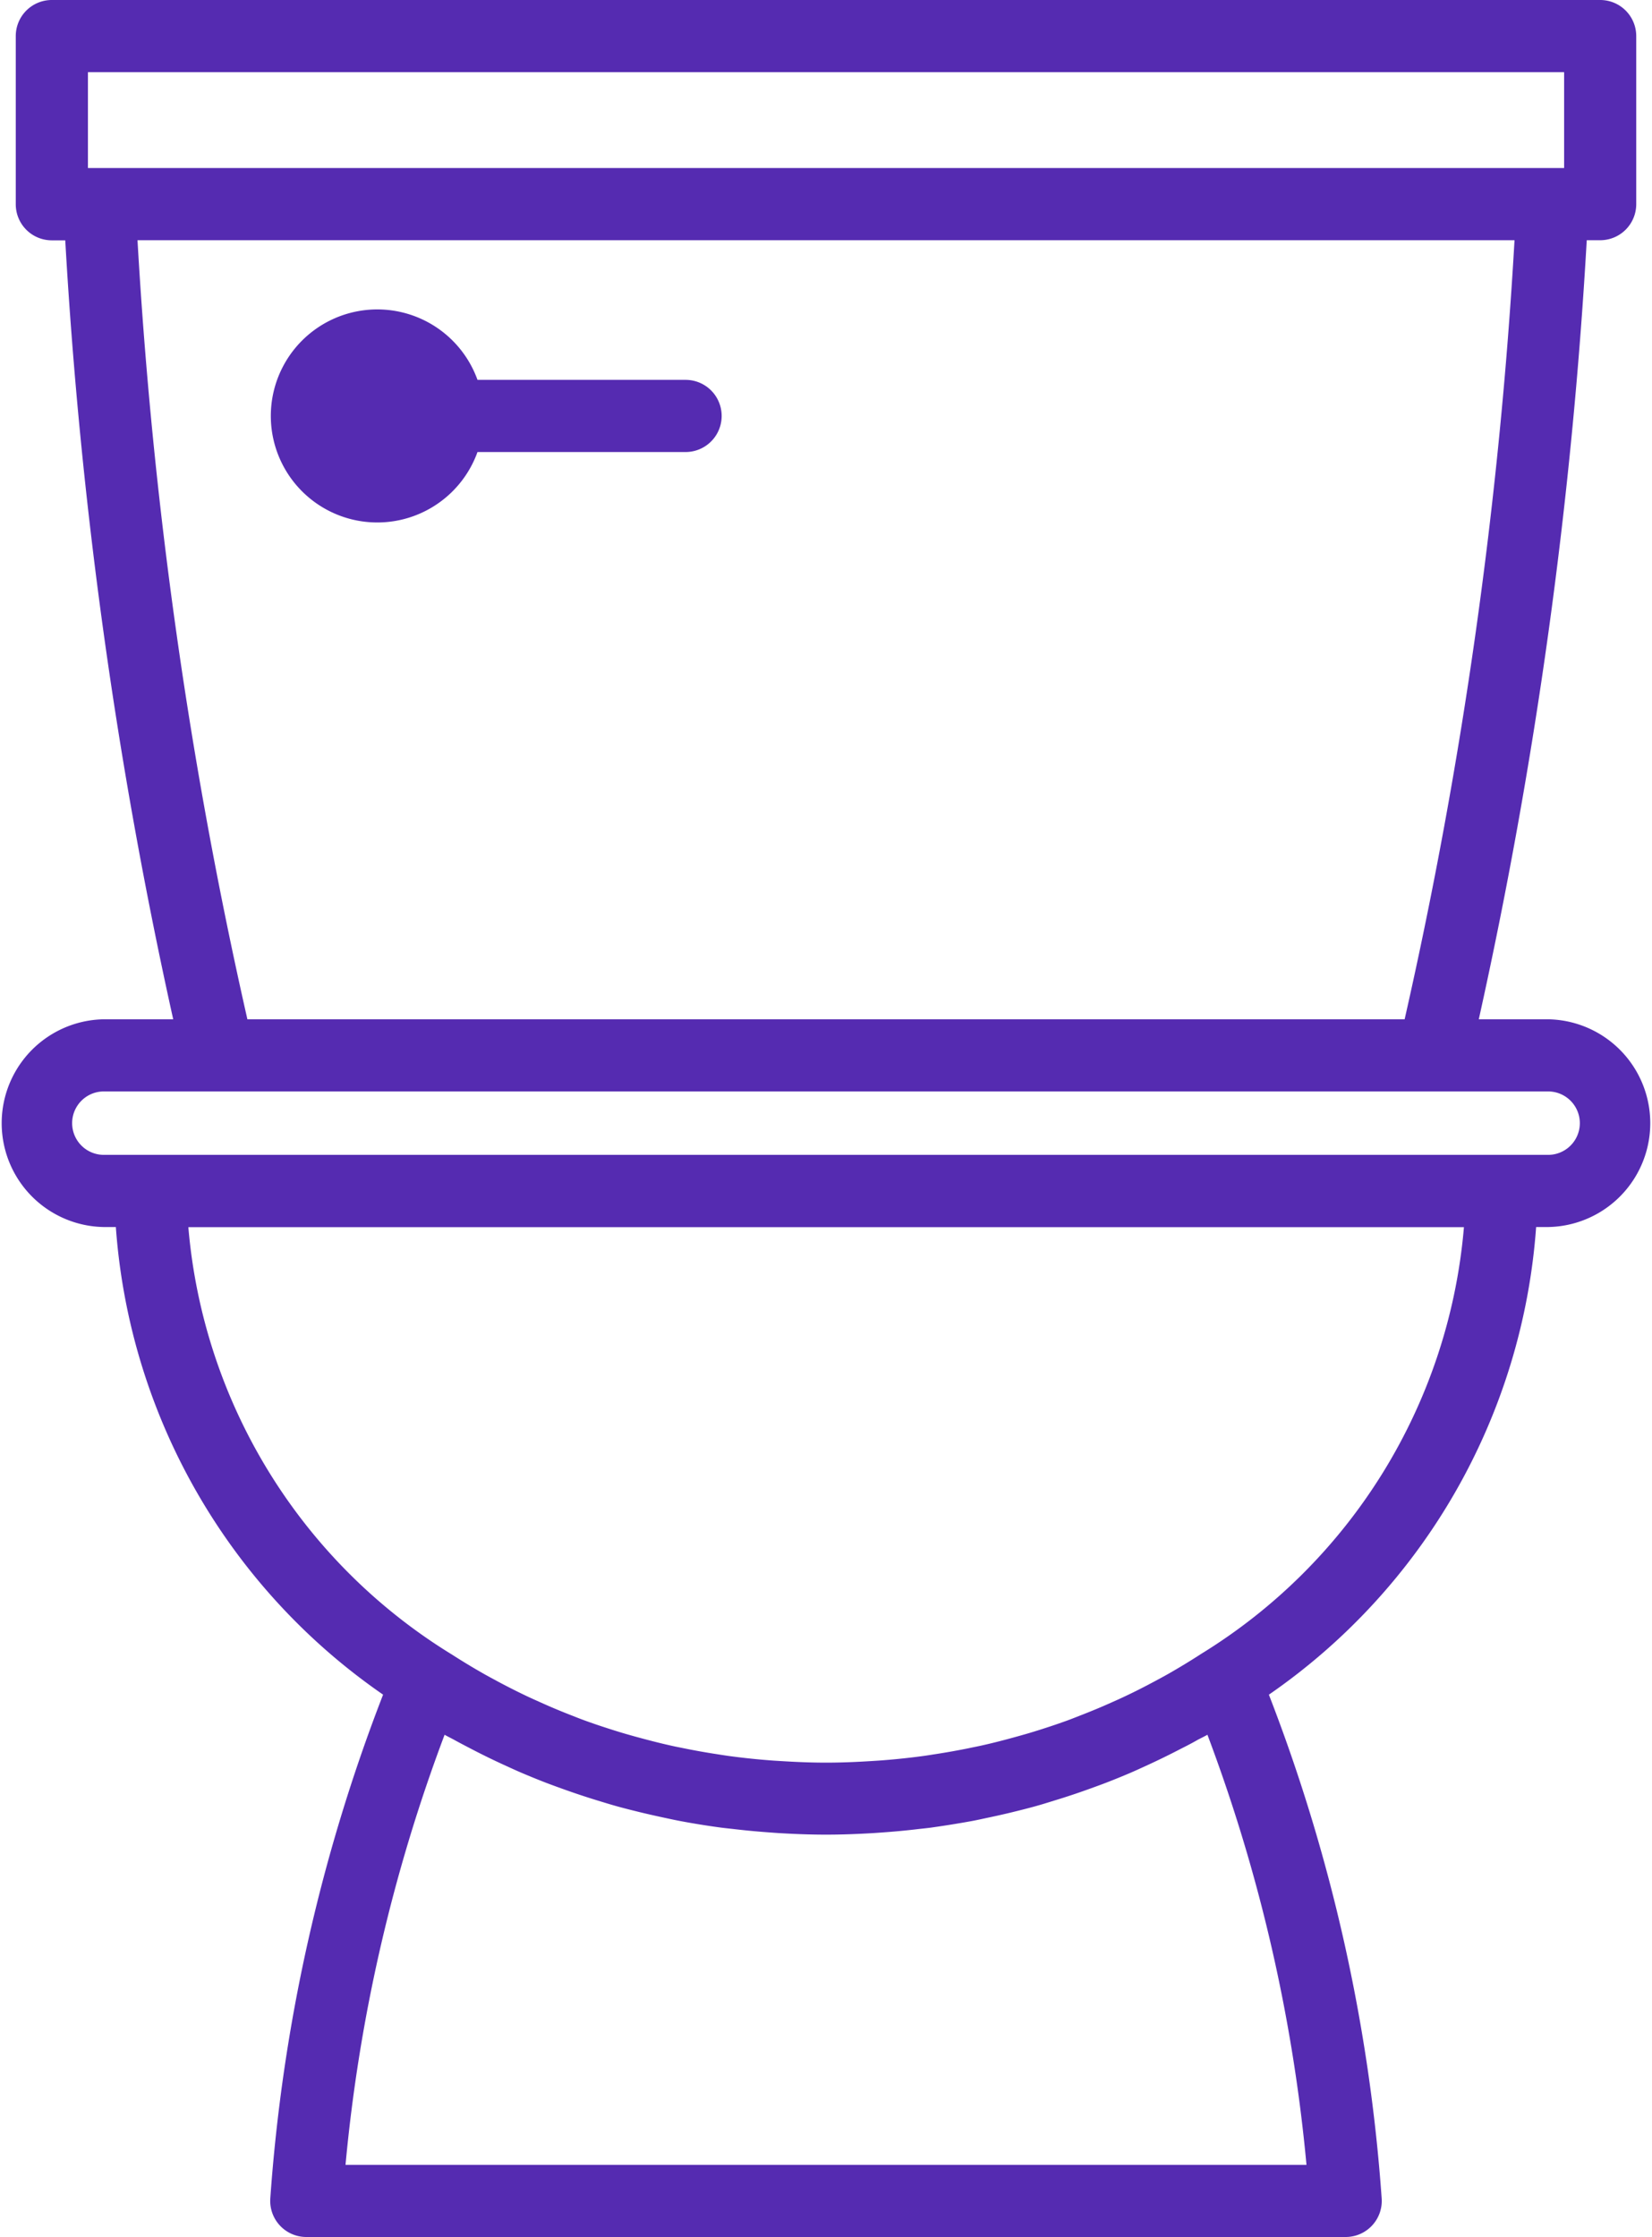 <svg xmlns="http://www.w3.org/2000/svg" width="58.255" height="78.854" viewBox="0 0 58.255 78.854">
  <g id="baño" transform="translate(-16.808 -3.5)">
    <g id="Grupo_1874" data-name="Grupo 1874" transform="translate(16.808 3.5)">
      <path id="Trazado_2694" data-name="Trazado 2694" d="M71.4,39.43H68.955a171.868,171.868,0,0,0,3.807-27.462h.473A1.271,1.271,0,0,0,74.507,10.7V4.772A1.271,1.271,0,0,0,73.236,3.5h-54.6a1.271,1.271,0,0,0-1.272,1.272V10.7a1.271,1.271,0,0,0,1.272,1.272h.473A171.869,171.869,0,0,0,22.916,39.43H20.469a3.662,3.662,0,0,0,0,7.323h.424a21.932,21.932,0,0,0,9.424,16.483A60.916,60.916,0,0,0,26.34,80.989a1.272,1.272,0,0,0,1.268,1.365H64.262a1.272,1.272,0,0,0,1.268-1.365,60.911,60.911,0,0,0-3.977-17.752,21.935,21.935,0,0,0,9.424-16.484H71.4a3.662,3.662,0,0,0,0-7.323ZM19.908,6.044H71.964V9.424H19.909V6.044Zm1.749,5.924H70.215A167.322,167.322,0,0,1,66.34,39.43H25.532A167.349,167.349,0,0,1,21.657,11.968ZM59.386,64.65a58.177,58.177,0,0,1,3.493,15.161H28.992A58.185,58.185,0,0,1,32.486,64.65c.111.064.227.118.339.18.19.105.383.205.577.306q.623.326,1.263.616c.184.084.368.169.555.248q.4.17.8.326c.194.075.391.146.587.217q.624.226,1.26.421c.247.075.493.152.742.22s.493.129.741.19c.27.066.541.127.814.186.215.046.431.094.649.135q.7.131,1.413.227c.162.021.326.037.489.056q.567.066,1.144.109c.163.012.325.025.488.034.527.03,1.056.05,1.591.05s1.063-.02,1.59-.05c.164-.009.328-.022.493-.034q.574-.042,1.138-.109c.164-.019.331-.035.494-.057q.711-.1,1.408-.226c.22-.041.439-.091.658-.137.268-.057.535-.117.8-.182s.5-.124.753-.193.471-.138.7-.209q.66-.2,1.307-.436c.19-.069.38-.137.567-.21q.407-.158.808-.329c.185-.079.366-.163.548-.246q.638-.291,1.261-.616c.2-.1.393-.2.585-.311C59.161,64.767,59.277,64.712,59.386,64.65Zm-.237-2.84q-.567.366-1.154.7c-.145.082-.292.161-.439.24-.352.189-.706.371-1.068.541-.187.089-.378.174-.569.258-.3.135-.61.262-.92.384-.181.07-.361.143-.545.211-.4.145-.8.277-1.2.4-.192.059-.386.114-.581.168-.406.113-.814.22-1.227.312-.158.036-.317.065-.476.1q-.579.117-1.166.208c-.14.021-.279.045-.42.064q-.734.1-1.48.157c-.121.009-.244.016-.366.024-.53.033-1.062.056-1.6.056s-1.069-.023-1.6-.056c-.122-.008-.245-.014-.366-.024q-.744-.057-1.48-.157c-.141-.02-.279-.042-.419-.064q-.588-.09-1.168-.209c-.159-.032-.321-.063-.479-.1-.411-.092-.818-.2-1.223-.31-.194-.054-.388-.109-.58-.168-.4-.124-.806-.256-1.2-.4-.187-.068-.37-.142-.554-.214q-.457-.179-.9-.377c-.2-.09-.407-.181-.607-.276q-.519-.247-1.024-.519c-.156-.084-.312-.168-.465-.254q-.571-.324-1.123-.679a19.6,19.6,0,0,1-9.3-15.068H68.431A19.587,19.587,0,0,1,59.149,61.809ZM71.4,44.209H20.47a1.118,1.118,0,0,1,0-2.236H71.4a1.118,1.118,0,0,1,0,2.236Z" transform="translate(-16.808 -3.5)" fill="#552bb1"/>
      <path id="Trazado_2695" data-name="Trazado 2695" d="M42.7,18.846H35.362a3.755,3.755,0,1,0,0,2.544H42.7a1.272,1.272,0,0,0,0-2.544Z" transform="translate(-18.524 -5.456)" fill="#552bb1"/>
    </g>
  </g>
</svg>
